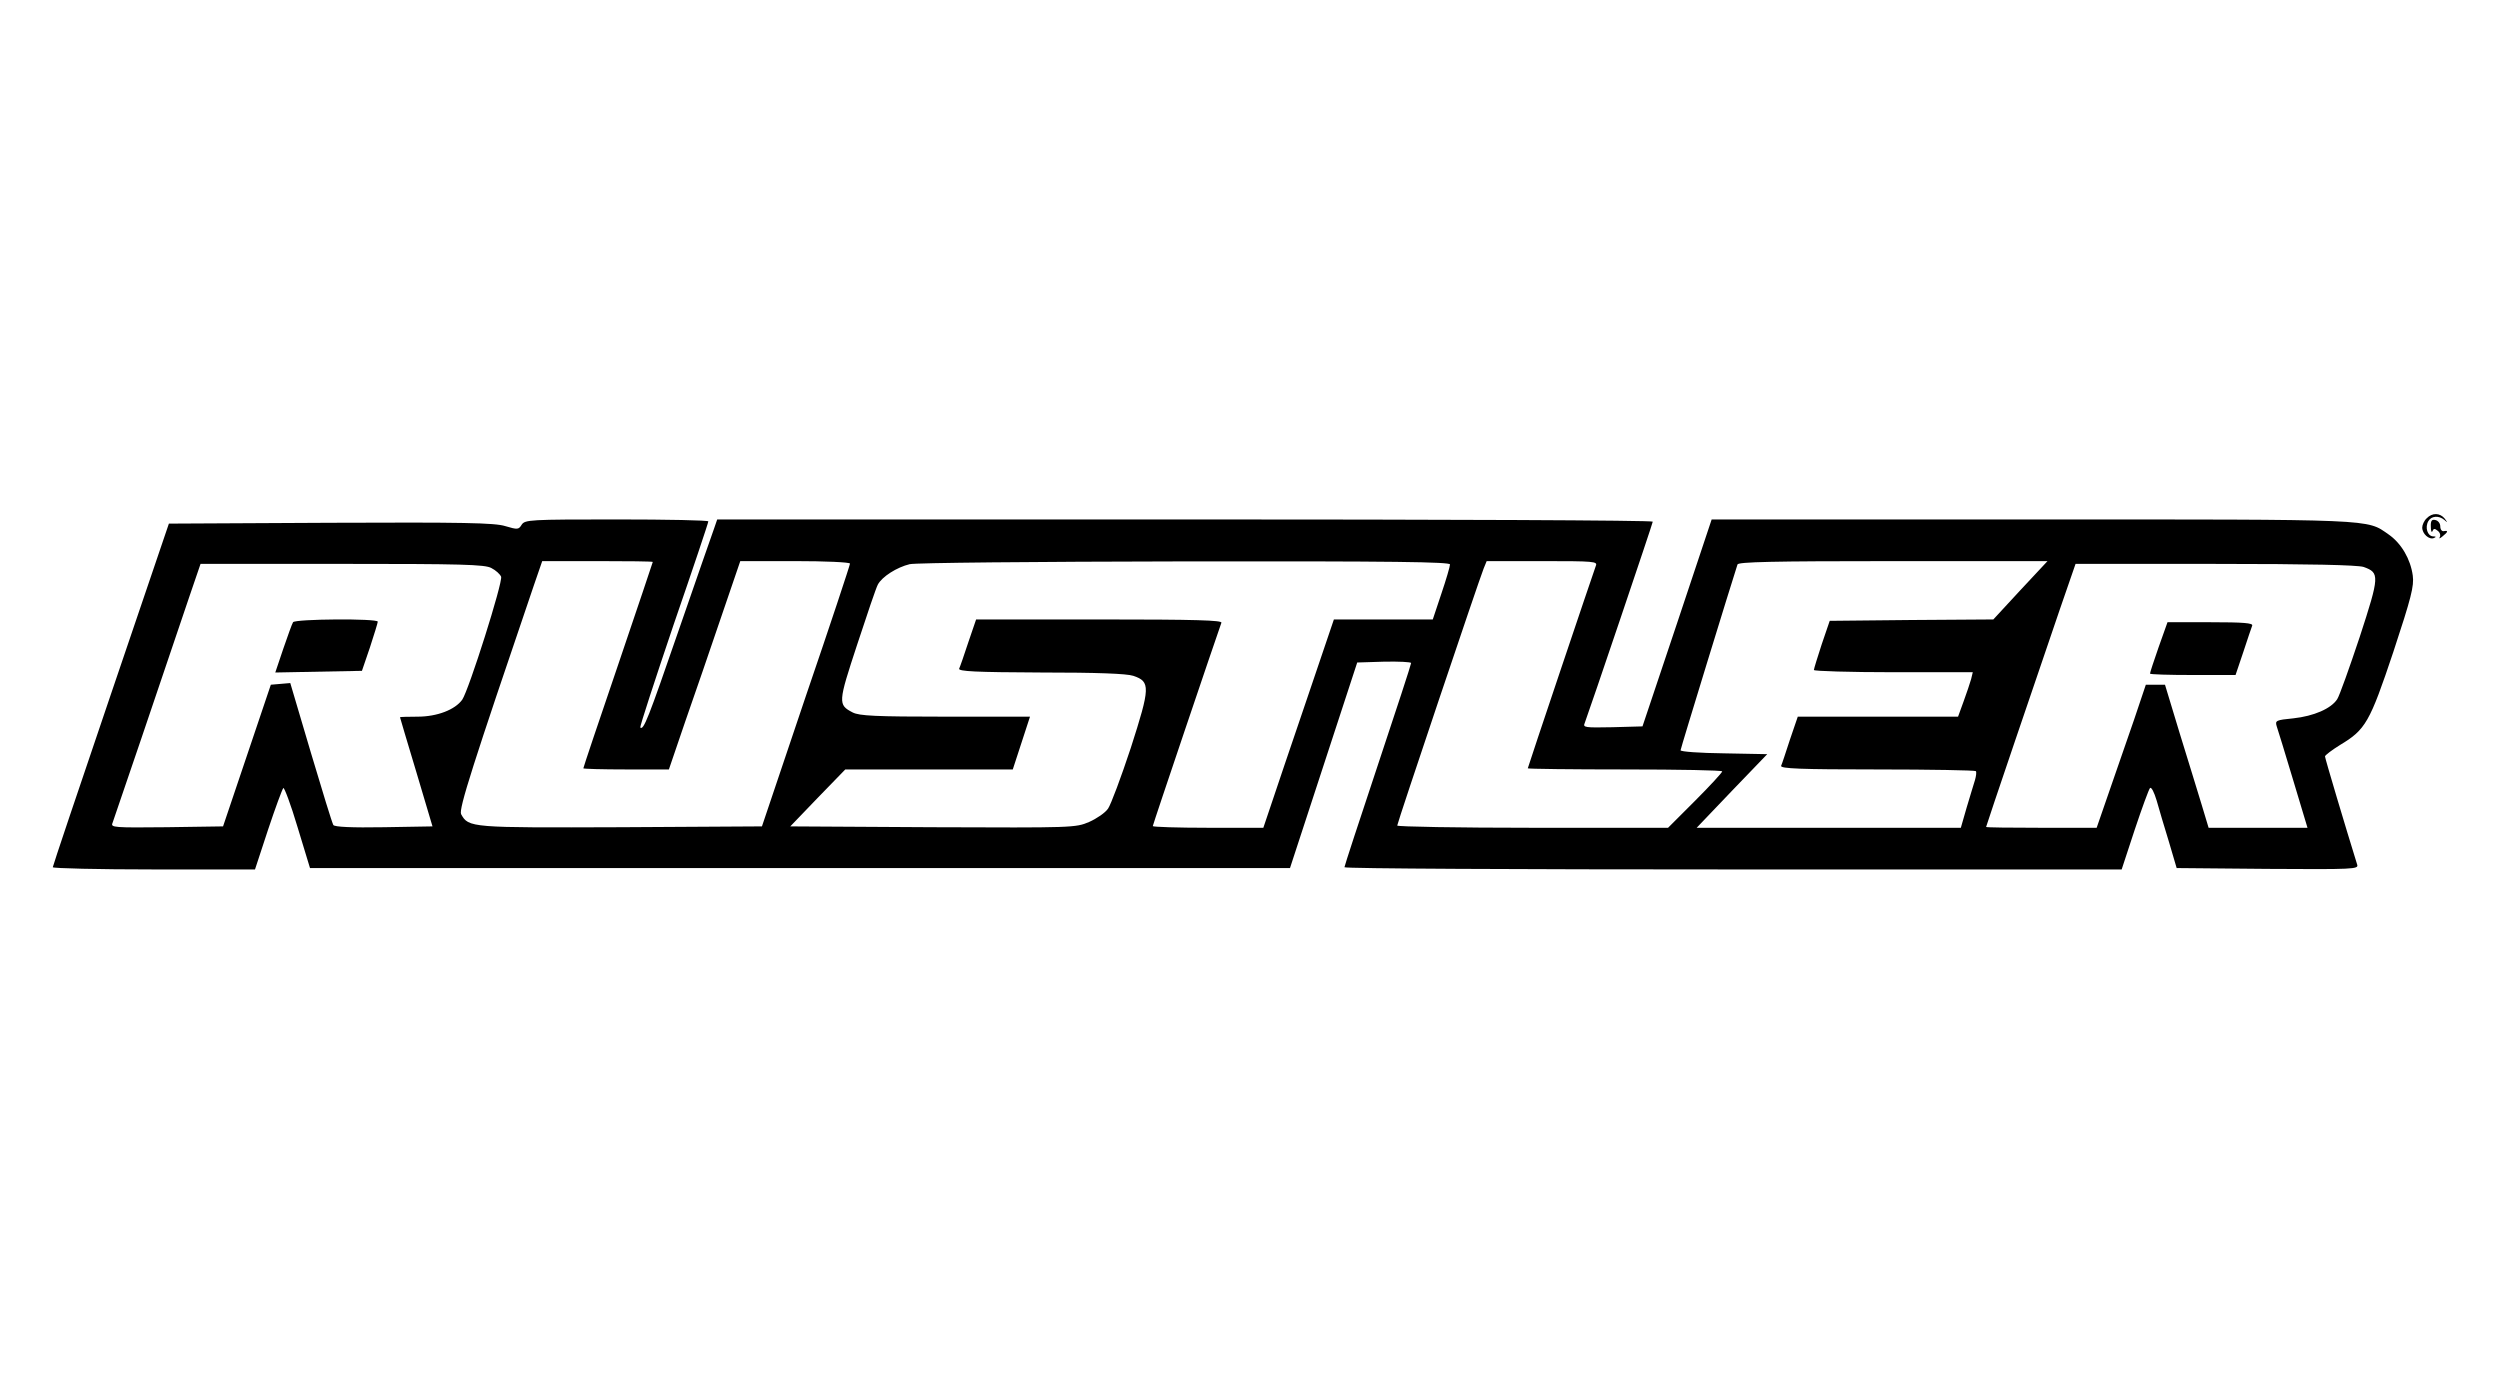 <?xml version="1.0" standalone="no"?>
<!DOCTYPE svg PUBLIC "-//W3C//DTD SVG 20010904//EN"
 "http://www.w3.org/TR/2001/REC-SVG-20010904/DTD/svg10.dtd">
<svg version="1.0" xmlns="http://www.w3.org/2000/svg"
 width="900pt" height="500pt" viewBox="0 0 900 500"
 preserveAspectRatio="xMidYMid meet">

<g transform="translate(0,500) scale(0.1,-0.1)"
fill="#000000" stroke="none">
<path d="M8736 3134 c-9 -8 -16 -24 -16 -33 0 -23 25 -45 42 -38 9 4 8 6 -3 6
-20 1 -30 32 -17 55 11 19 38 21 58 4 12 -11 12 -10 1 5 -17 21 -45 22 -65 1z"/>
<path d="M1878 3111 c-11 -18 -15 -18 -59 -5 -38 12 -153 14 -629 12 l-582 -3
-209 -615 c-115 -338 -209 -618 -209 -622 0 -4 164 -8 364 -8 l364 0 47 143
c26 78 51 146 55 150 3 4 27 -59 51 -140 l45 -148 1764 0 1764 0 121 370 121
370 97 3 c53 1 97 -1 97 -5 0 -5 -54 -170 -120 -368 -66 -198 -120 -363 -120
-367 0 -5 630 -8 1399 -8 l1399 0 47 143 c26 78 51 146 55 150 5 5 15 -15 24
-45 8 -29 28 -96 44 -148 l28 -95 328 -3 c309 -2 327 -1 322 15 -41 132 -116
383 -116 390 0 4 25 23 54 41 92 55 107 81 192 335 65 197 75 237 70 275 -8
59 -41 116 -87 148 -81 56 -35 54 -1285 54 l-1152 0 -124 -372 -125 -373 -108
-3 c-100 -2 -107 -1 -100 15 17 45 245 719 245 725 0 5 -758 8 -1684 8 l-1684
0 -11 -32 c-7 -18 -64 -184 -128 -368 -110 -319 -126 -360 -138 -349 -2 3 52
169 120 370 69 200 125 367 125 372 0 4 -148 7 -330 7 -313 0 -330 -1 -342
-19z m472 -134 c0 -1 -56 -168 -125 -371 -69 -202 -125 -369 -125 -372 0 -2
69 -4 154 -4 l154 0 59 173 c33 94 91 263 129 375 l69 202 197 0 c109 0 198
-4 198 -9 0 -5 -71 -220 -159 -477 l-158 -469 -507 -3 c-542 -2 -549 -2 -576
47 -9 18 41 175 262 824 l30 87 199 0 c109 0 199 -1 199 -3z m2870 -9 c0 -7
-14 -55 -31 -105 l-31 -93 -178 0 -178 0 -99 -292 c-55 -161 -112 -330 -127
-375 l-28 -83 -199 0 c-109 0 -199 3 -199 6 0 5 229 682 247 732 4 9 -88 12
-439 12 l-444 0 -28 -82 c-15 -46 -30 -89 -33 -95 -4 -10 59 -13 294 -14 203
0 309 -4 333 -12 62 -21 61 -41 -9 -259 -35 -106 -72 -205 -82 -219 -10 -15
-41 -36 -68 -48 -49 -21 -58 -21 -563 -19 l-513 3 99 103 99 102 301 0 302 0
31 95 31 95 -304 0 c-253 0 -310 3 -334 15 -54 28 -53 35 16 245 35 107 68
204 74 215 15 29 69 63 115 74 23 5 442 9 993 10 754 1 952 -2 952 -11z m525
-5 c-11 -30 -245 -725 -245 -729 0 -2 158 -4 350 -4 193 0 350 -3 350 -7 0 -4
-44 -52 -97 -105 l-98 -98 -487 0 c-269 0 -488 4 -488 8 0 9 292 877 311 925
l11 27 200 0 c187 0 200 -1 193 -17z m1528 -88 l-97 -105 -295 -2 -294 -3 -29
-85 c-15 -46 -28 -88 -28 -92 0 -4 129 -8 286 -8 l286 0 -6 -25 c-4 -14 -16
-50 -27 -80 l-20 -55 -289 0 -288 0 -28 -82 c-15 -46 -29 -89 -32 -95 -3 -10
70 -13 345 -13 192 0 352 -3 356 -6 3 -3 1 -18 -3 -32 -5 -15 -18 -60 -30 -99
l-21 -73 -475 0 -476 0 127 133 127 132 -156 3 c-86 1 -156 6 -156 11 0 6 185
608 205 669 3 9 124 12 560 12 l556 0 -98 -105z m-5504 80 c16 -8 31 -22 35
-31 7 -19 -116 -408 -140 -443 -26 -36 -90 -61 -161 -61 -35 0 -63 -1 -63 -2
0 -2 27 -91 59 -198 l58 -195 -175 -3 c-116 -2 -178 1 -182 8 -4 6 -40 123
-81 261 l-74 250 -35 -3 -35 -3 -86 -255 -86 -255 -203 -3 c-190 -2 -202 -1
-195 15 6 16 180 528 277 816 l40 117 509 0 c428 0 515 -2 538 -15z m6740 4
c58 -21 58 -31 -14 -252 -37 -111 -73 -212 -81 -224 -22 -34 -84 -61 -158 -69
-62 -6 -66 -8 -60 -28 4 -12 31 -99 59 -193 l52 -173 -178 0 -178 0 -25 83
c-14 45 -49 161 -79 257 l-53 175 -34 0 -35 0 -42 -125 c-24 -69 -64 -185 -89
-257 l-46 -133 -199 0 c-110 0 -199 1 -199 3 0 4 188 557 266 785 l56 162 503
0 c341 0 512 -4 534 -11z"/>
<path d="M1055 2760 c-4 -6 -19 -49 -35 -95 l-29 -86 156 3 156 3 29 85 c15
46 28 88 28 92 0 12 -298 10 -305 -2z"/>
<path d="M7771 2670 c-17 -49 -31 -91 -31 -95 0 -3 69 -5 154 -5 l154 0 28 83
c15 45 29 88 32 95 3 9 -31 12 -151 12 l-154 0 -32 -90z"/>
<path d="M8751 3103 c0 -15 3 -22 6 -15 4 10 8 10 19 1 8 -6 11 -16 7 -23 -4
-6 1 -5 10 3 20 16 22 22 5 19 -7 -2 -13 6 -13 17 0 11 -8 21 -18 23 -13 3
-17 -3 -16 -25z"/>
</g>
</svg>
